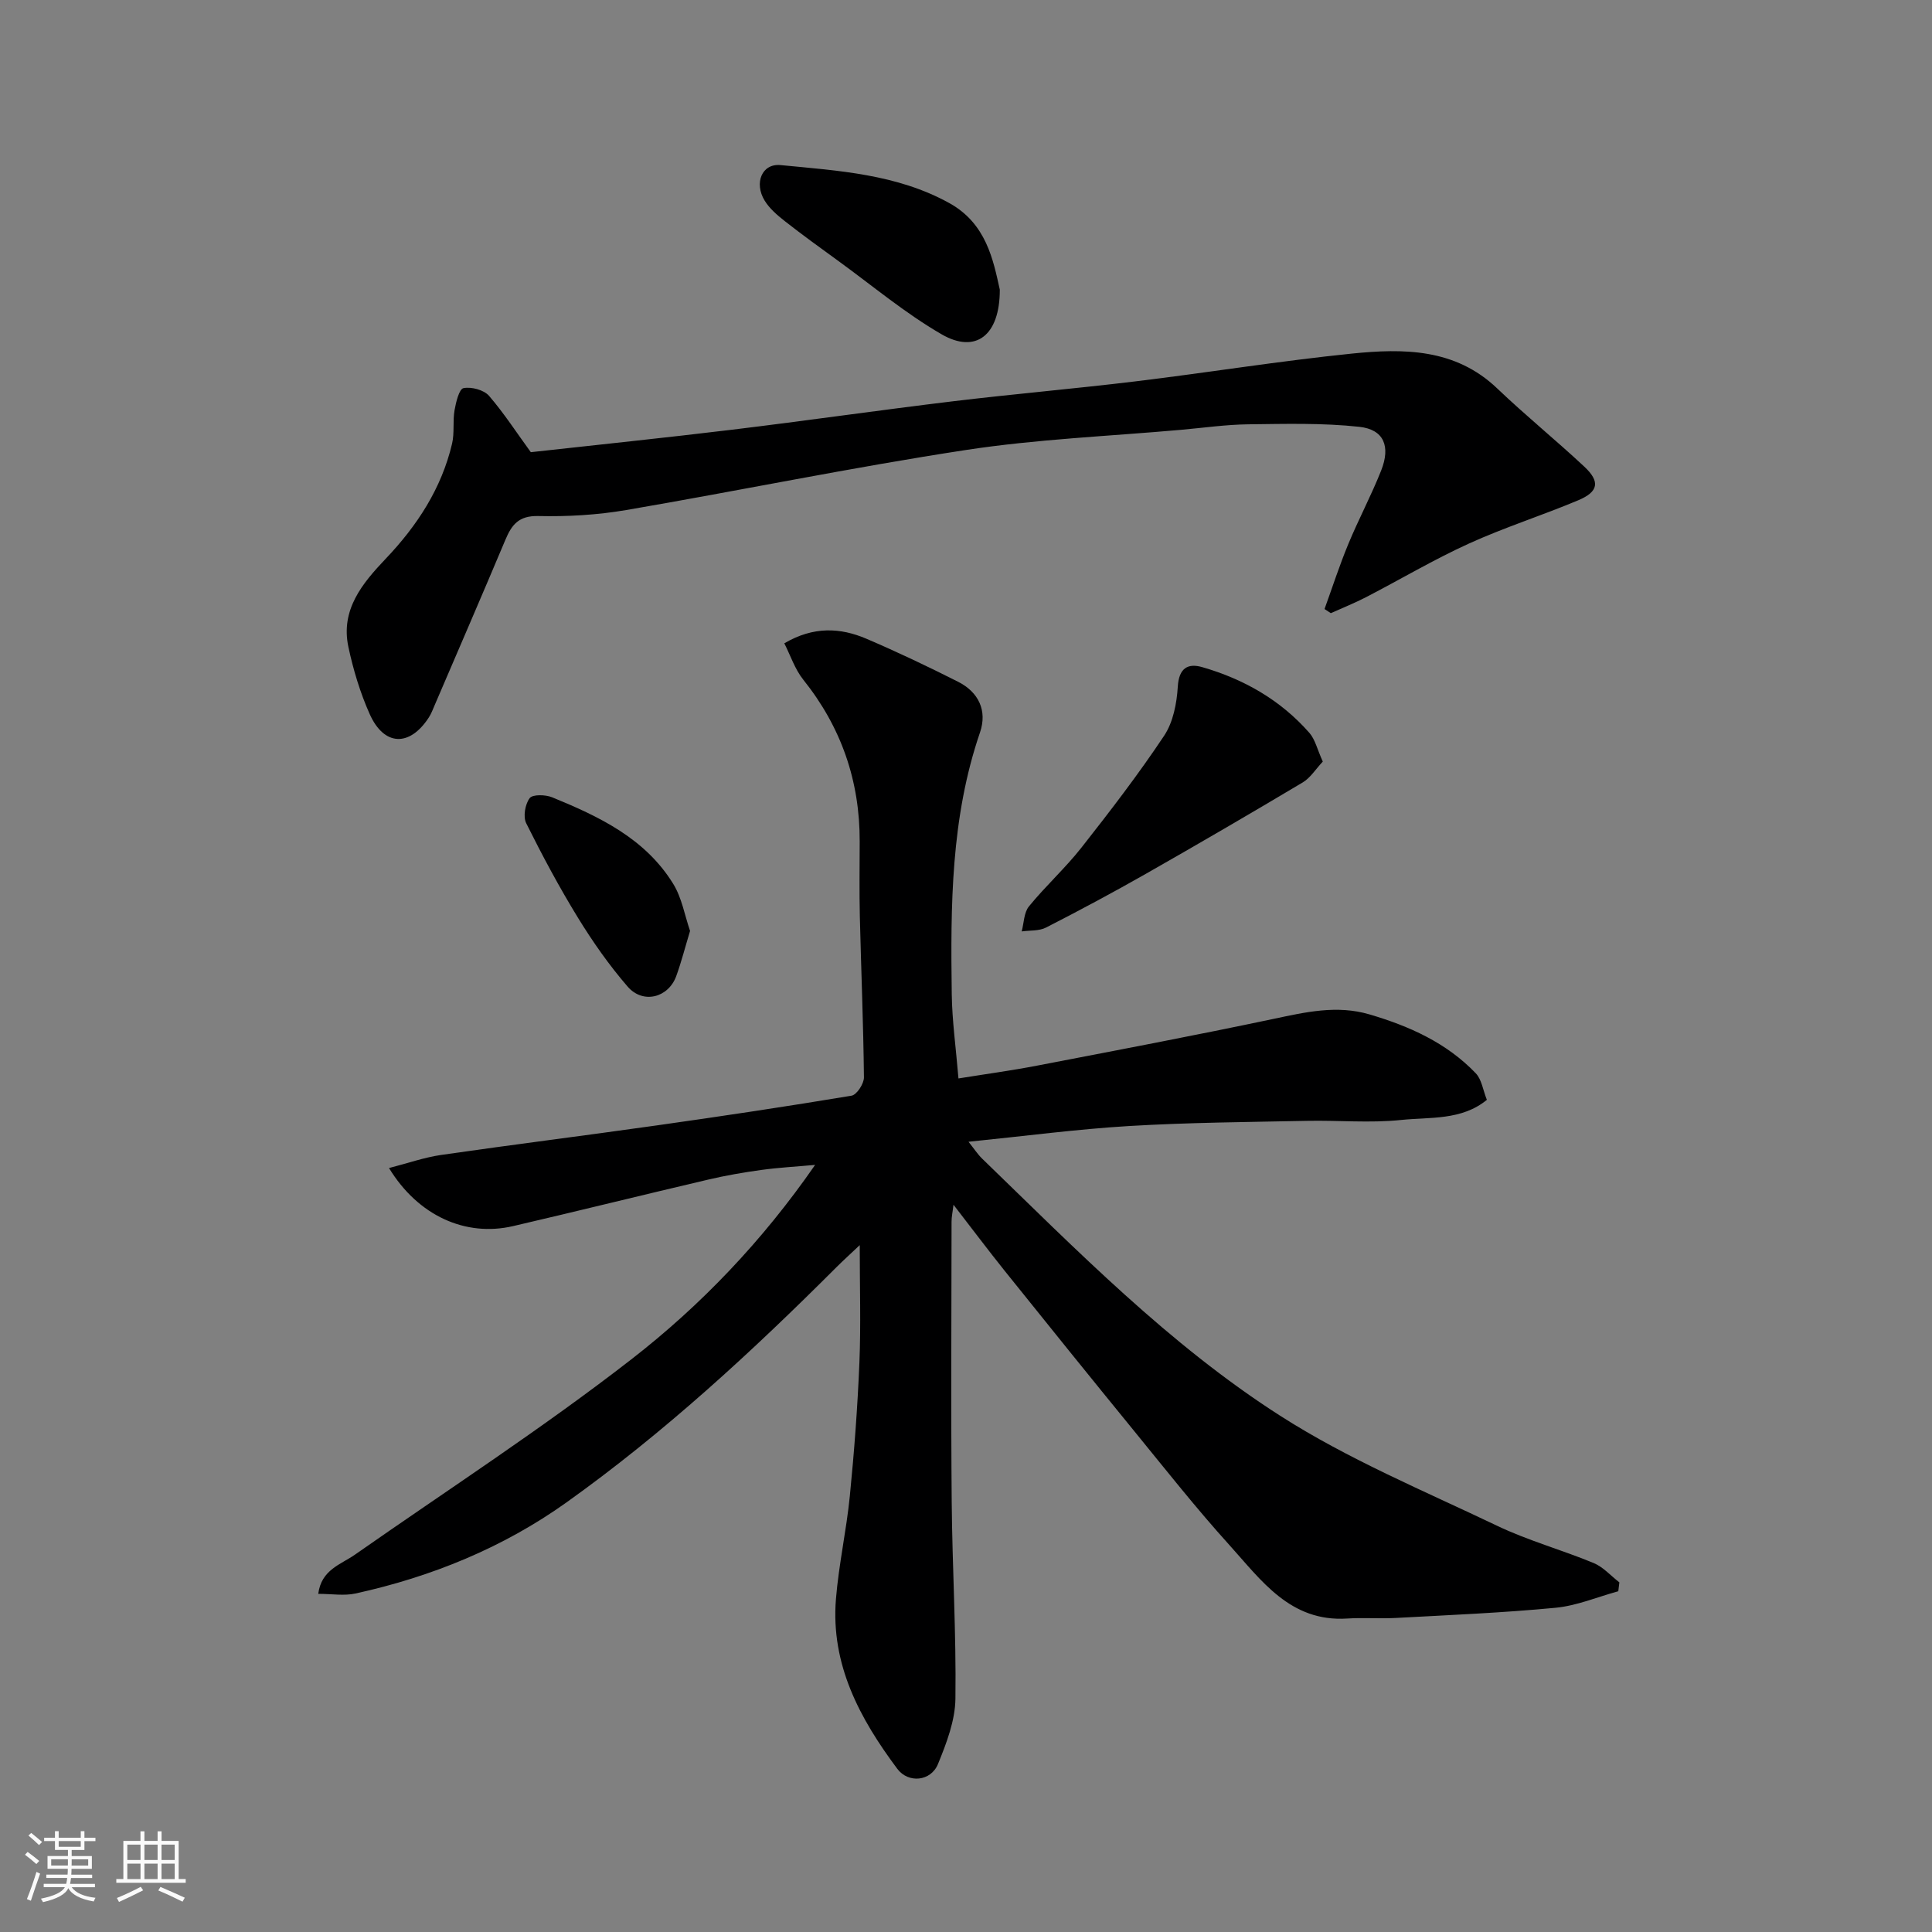 <svg enable-background="new 0 0 400 400" viewBox="0 0 400 400" xmlns="http://www.w3.org/2000/svg"><rect x="0" y="0" width="400" height="400" fill="#808080" stroke="none"/><path d="m5.17 384 .55-.58c.85.61 1.65 1.24 2.4 1.87l-.59.64c-.83-.73-1.62-1.38-2.36-1.93m1.22 9.53-.82-.34c.71-1.76 1.37-3.64 1.98-5.63.24.13.5.25.76.36-.6 1.67-1.24 3.54-1.92 5.61m-.5-13.5.57-.54c.56.44 1.31 1.06 2.26 1.87l-.64.64c-.68-.66-1.41-1.32-2.19-1.97m3.25.46h2.24v-1.36h.77v1.36h4.57v-1.36h.76v1.36h2.28v.69h-2.28v1.84h-2.64v1.26h4.18v2.64h-4.21c0 .45-.02.86-.05 1.21h4.32v.69h-4.38c-.04.34-.1.75-.19 1.22h5.15v.69h-4.82c.87 1.19 2.51 1.92 4.93 2.19-.17.31-.3.57-.37.76-2.77-.49-4.52-1.41-5.26-2.76-.56 1.26-2.3 2.23-5.24 2.9-.12-.24-.26-.48-.43-.72 2.73-.55 4.38-1.34 4.96-2.38h-4.38v-.69h4.65c.1-.38.17-.79.21-1.22h-4.32v-.69h4.4c.03-.34.05-.75.05-1.21h-4.2v-2.64h4.23v-1.26h-2.69v-1.84h-2.24zm1.46 4.46v1.29h3.45c.01-.4.02-.57.01-.53v-.32-.45h-3.46zm1.55-2.59h4.57v-1.19h-4.57zm6.11 2.59h-3.42v.77c-.01.19-.01.37-.02.53h3.44z" fill="#fafafa"/><path d="m32.63 379.16h.82v1.98h3.54v7.89h1.46v.78h-14.37v-.78h1.46v-7.89h3.54v-1.98h.82v1.98h2.73zm-3.49 11.48.5.73c-1.61.82-3.28 1.63-5 2.41-.13-.27-.28-.55-.44-.82 1.75-.72 3.4-1.49 4.94-2.32m-2.78-5.55h2.73v-3.18h-2.73zm0 3.95h2.73v-3.2h-2.73zm3.54-3.95h2.73v-3.18h-2.73zm0 3.95h2.73v-3.2h-2.73zm7.89 4.68c-1.84-.92-3.51-1.7-5.02-2.32l.45-.73c1.89.8 3.57 1.55 5.04 2.23zm-1.62-11.81h-2.73v3.18h2.73zm-2.73 7.13h2.73v-3.2h-2.73z" fill="#fafafa"/><g fill="#000001"><path d="m335.05 329.45c-4.32 1.18-8.58 3-12.97 3.42-11 1.05-22.06 1.51-33.09 2.11-3.35.18-6.73-.1-10.08.12-11.79.75-17.78-7.92-24.39-15.23-6.82-7.54-13.14-15.55-19.57-23.43-9.02-11.05-17.98-22.16-26.91-33.29-3.48-4.34-6.82-8.8-10.63-13.72-.17 1.47-.4 2.47-.4 3.48-.02 19.33-.14 38.67.03 58 .12 13.6.95 27.21.77 40.8-.06 4.53-1.85 9.21-3.61 13.51-1.48 3.63-6.16 4.03-8.42 1-7.78-10.41-13.8-21.59-12.71-35.13.58-7.16 2.17-14.22 2.88-21.37.91-9.18 1.6-18.39 1.98-27.6.32-7.76.07-15.55.07-24.33-2.07 1.96-3.49 3.24-4.84 4.59-17.51 17.51-35.71 34.29-55.89 48.69-13.11 9.35-27.93 15.4-43.69 18.85-2.33.51-4.88.07-7.69.07.65-5.02 4.64-6.05 7.59-8.11 19.13-13.38 38.77-26.11 57.19-40.41 14.45-11.21 27.2-24.56 38.09-40.29-3.95.36-7.54.55-11.09 1.04-3.71.51-7.42 1.15-11.07 2.01-13.46 3.15-26.89 6.49-40.36 9.62-9.85 2.29-19.68-2.13-25.7-12.02 3.8-.97 7.24-2.19 10.78-2.71 14.9-2.15 29.84-4.02 44.75-6.13 13.43-1.9 26.85-3.91 40.23-6.14 1.08-.18 2.58-2.48 2.57-3.79-.12-11.1-.58-22.2-.85-33.31-.12-5.16-.04-10.33-.03-15.5.04-12.55-3.81-23.7-11.69-33.54-1.74-2.18-2.65-5.03-3.92-7.52 6.06-3.55 11.59-3.25 16.99-.95 6.43 2.75 12.75 5.76 18.99 8.91 4.26 2.15 6.08 5.99 4.54 10.49-6.05 17.65-6.1 35.91-5.85 54.2.08 5.57.87 11.13 1.39 17.44 5.5-.89 10.93-1.62 16.31-2.66 16.33-3.14 32.66-6.24 48.92-9.67 6.63-1.4 13.11-2.92 19.86-.93 8.26 2.43 15.97 5.88 22.01 12.19 1.23 1.28 1.49 3.48 2.3 5.5-5.26 4.31-11.8 3.54-17.79 4.17-6.43.67-12.99.04-19.48.18-12.27.25-24.56.34-36.8 1.07-10.81.65-21.57 2.08-33.25 3.26 1.14 1.42 1.87 2.57 2.82 3.49 19.55 18.92 38.7 38.5 61.68 53.22 14.07 9.02 29.76 15.54 44.91 22.78 6.43 3.08 13.41 4.99 20.02 7.73 1.98.82 3.55 2.64 5.32 4-.06.59-.14 1.22-.22 1.84z"/><path d="m109.9 93.62c13.77-1.53 27.76-2.97 41.72-4.66 15.27-1.85 30.51-4.05 45.78-5.89 12.54-1.51 25.13-2.59 37.67-4.11 14.95-1.81 29.82-4.22 44.8-5.75 10.7-1.09 21.41-1.1 30.11 7.21 5.84 5.58 12.13 10.68 18.03 16.19 3.32 3.1 2.96 5.2-1.26 6.97-7.49 3.15-15.27 5.61-22.65 8.97-7.25 3.3-14.14 7.39-21.22 11.06-2.39 1.24-4.9 2.24-7.35 3.34-.43-.29-.87-.57-1.3-.86 1.63-4.5 3.1-9.06 4.93-13.47 2.12-5.12 4.75-10.04 6.79-15.19 1.99-5.02.58-8.5-4.5-9.06-7.62-.83-15.37-.61-23.06-.52-4.59.06-9.18.72-13.77 1.13-14.9 1.33-29.91 1.93-44.66 4.19-23.52 3.59-46.85 8.41-70.31 12.43-5.98 1.02-12.16 1.38-18.22 1.24-4.02-.09-5.48 1.79-6.79 4.91-4.8 11.41-9.72 22.77-14.6 34.14-.39.9-.73 1.84-1.26 2.66-3.97 6.12-9.27 5.95-12.24-.71-1.97-4.42-3.4-9.16-4.41-13.9-1.64-7.7 2.86-13.14 7.72-18.25 6.52-6.85 11.56-14.55 13.75-23.85.52-2.22.11-4.65.51-6.91.29-1.66.95-4.39 1.85-4.57 1.64-.32 4.2.36 5.28 1.58 3.15 3.66 5.81 7.78 8.66 11.68z"/><path d="m273.87 157.68c-1.47 1.56-2.56 3.36-4.15 4.31-10.77 6.42-21.61 12.74-32.51 18.94-6.79 3.86-13.68 7.55-20.64 11.11-1.44.74-3.35.56-5.04.8.47-1.75.46-3.9 1.5-5.18 3.43-4.21 7.51-7.9 10.87-12.17 5.94-7.55 11.81-15.19 17.13-23.18 1.86-2.8 2.61-6.69 2.82-10.15.23-3.82 2.06-4.9 5.05-4.04 8.62 2.48 16.24 6.82 22.21 13.63 1.19 1.38 1.62 3.42 2.76 5.93z"/><path d="m207 59.97c.01 9.59-5.05 13.29-12.04 9.25-7.58-4.38-14.38-10.11-21.5-15.27-3.69-2.68-7.4-5.36-10.99-8.18-1.55-1.22-3.15-2.59-4.16-4.24-2.22-3.62-.58-7.72 3.29-7.35 11.94 1.16 24.07 1.85 34.95 7.87 7.67 4.25 9.09 11.8 10.45 17.92z"/><path d="m142.87 192.74c-1.07 3.53-1.82 6.49-2.86 9.35-1.64 4.49-6.88 5.84-10.05 2.19-3.82-4.41-7.22-9.26-10.28-14.24-3.9-6.35-7.42-12.94-10.74-19.61-.67-1.35-.22-3.93.72-5.18.6-.81 3.27-.74 4.65-.18 9.75 3.99 19.28 8.52 25.07 17.92 1.79 2.89 2.38 6.53 3.49 9.75z"/></g></svg>
